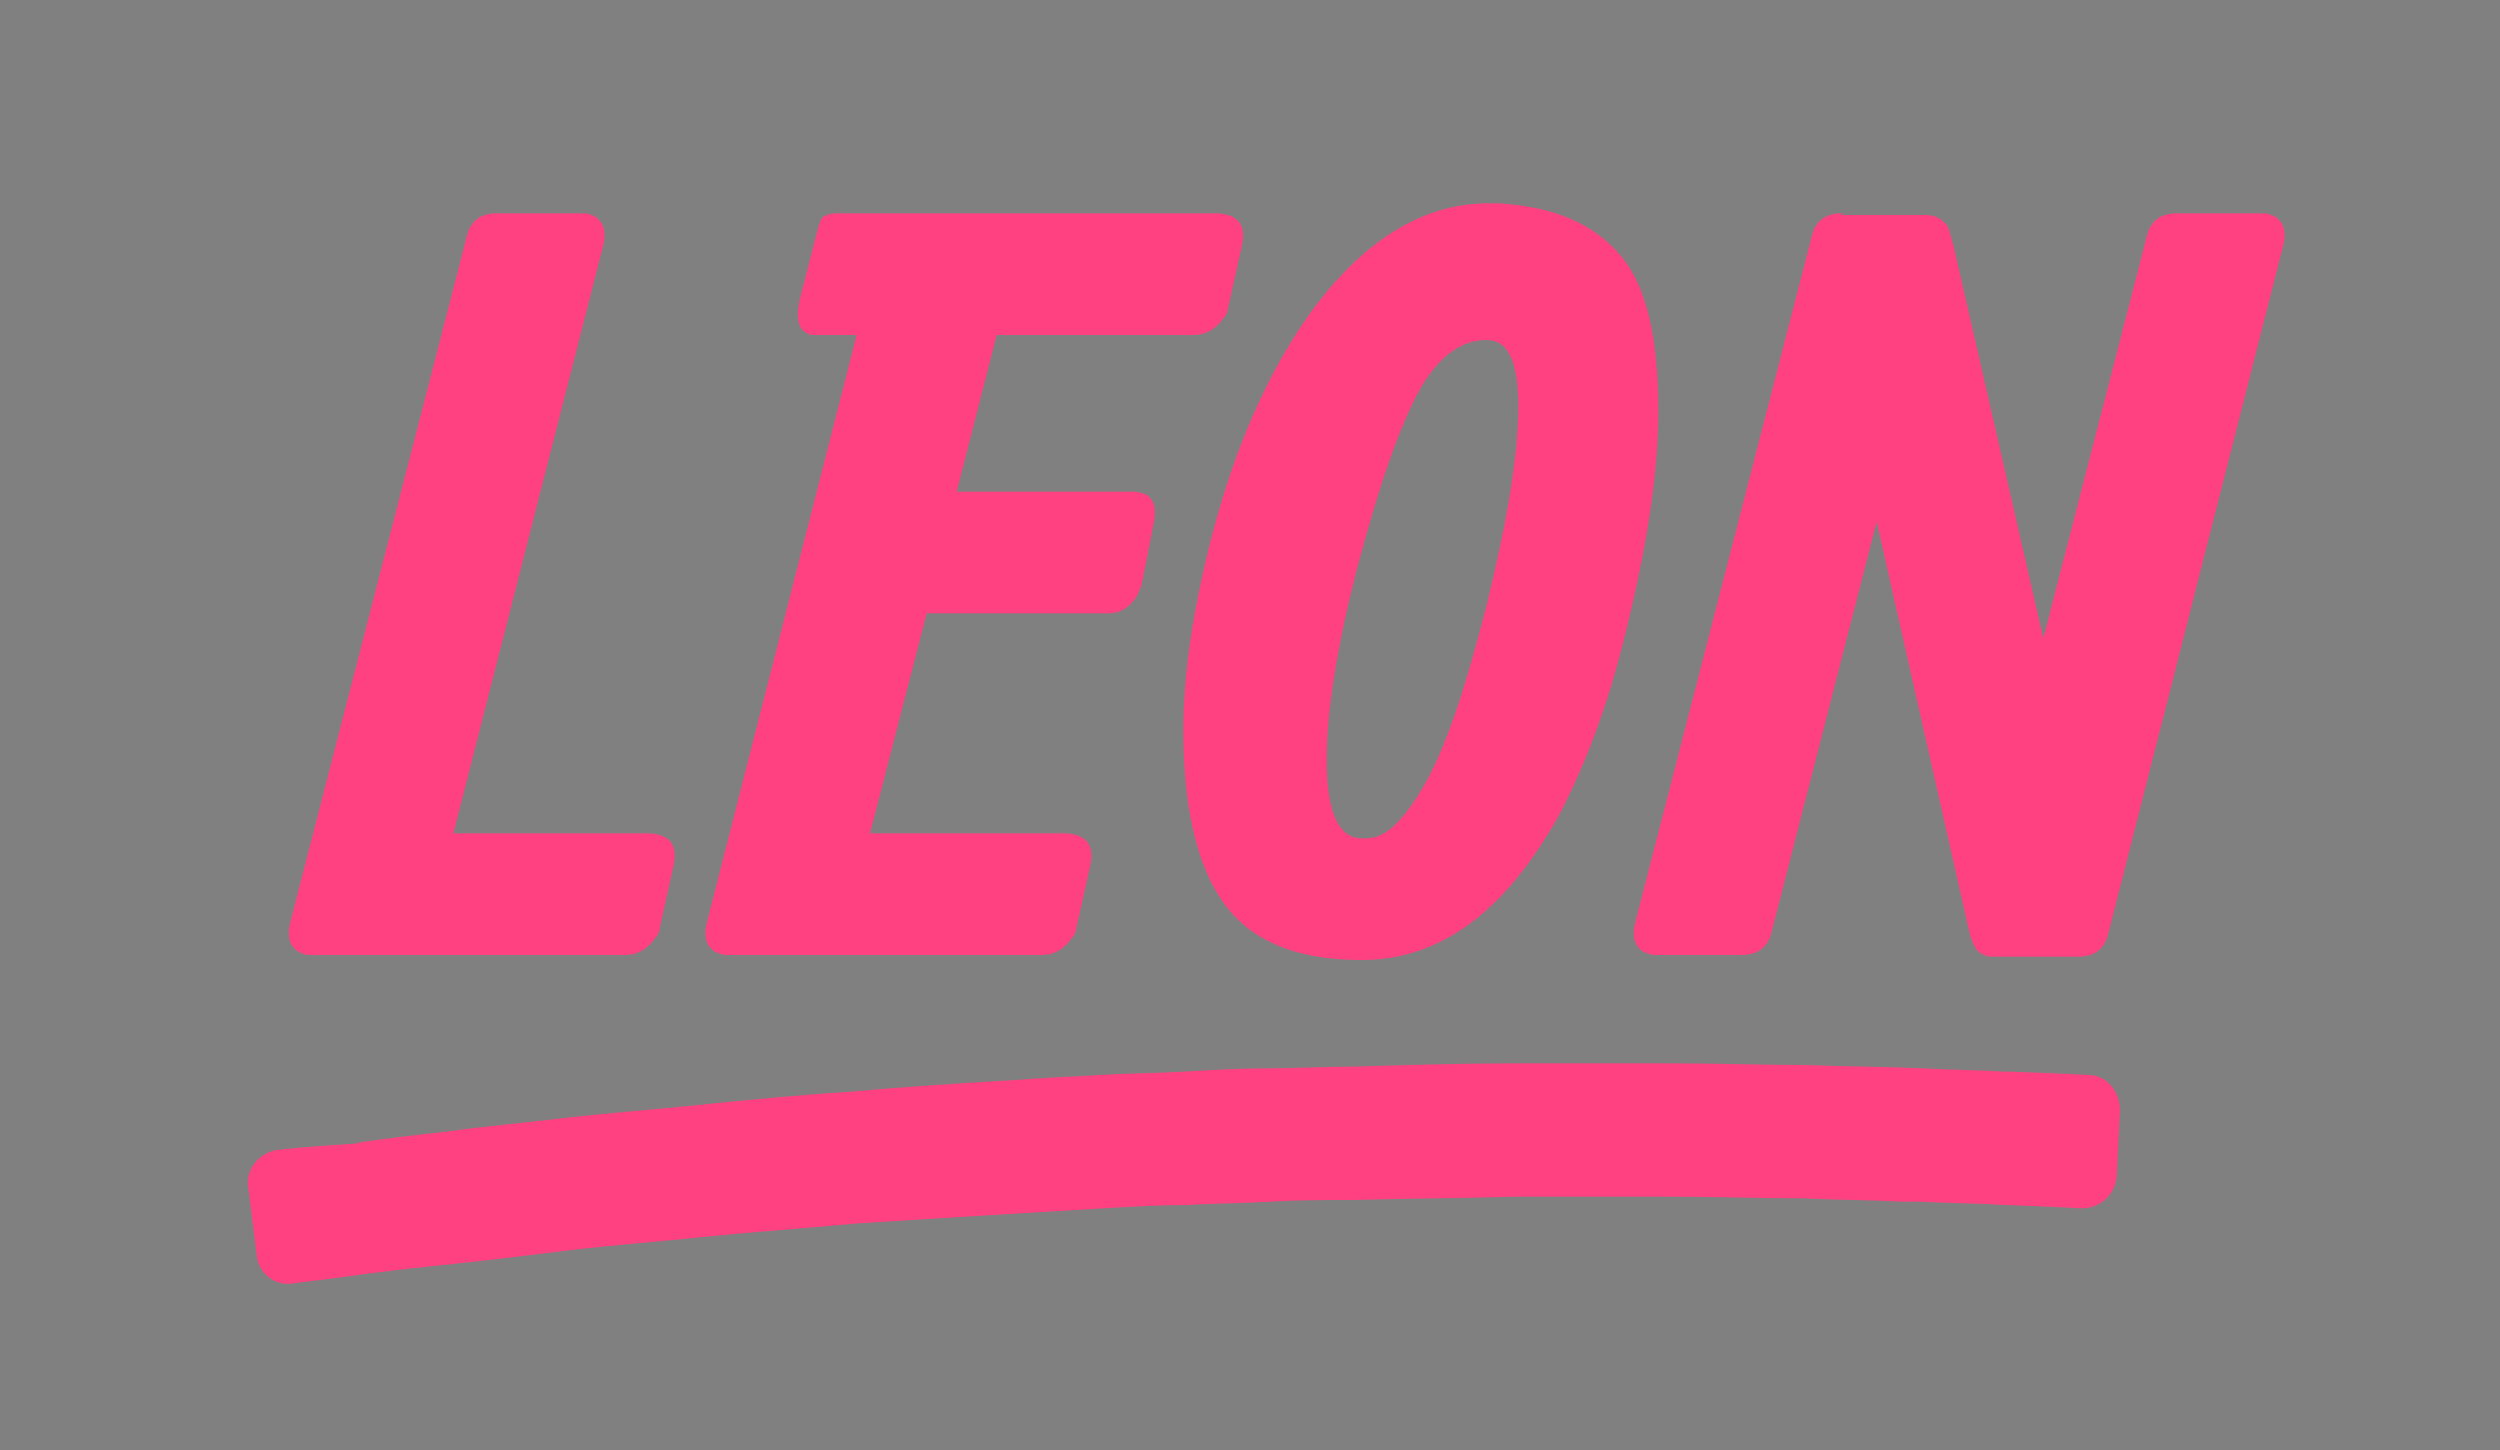 <?xml version="1.0" encoding="UTF-8"?> <!-- Generator: Adobe Illustrator 25.4.1, SVG Export Plug-In . SVG Version: 6.00 Build 0) --> <svg xmlns="http://www.w3.org/2000/svg" xmlns:xlink="http://www.w3.org/1999/xlink" id="Слой_1" x="0px" y="0px" viewBox="0 0 150 87" style="enable-background:new 0 0 150 87;" xml:space="preserve"><rect x="0" y="0" width="150" height="87" fill="#808080" stroke="none"/> <style type="text/css"> .st0{fill:#393939;} .st1{fill:#FFFFFF;} .st2{fill-rule:evenodd;clip-rule:evenodd;fill:#FF4081;} </style> <rect x="-463" y="-43.3" class="st0" width="200" height="200"></rect> <rect x="-463" y="-43.3" class="st1" width="200" height="200"></rect> <path class="st2" d="M81.4,34.2c-1.2,4.7-1.8,8.5-1.8,11.4c0,3.1,0.7,4.7,2.1,4.7c0.3,0,0.6,0,0.9-0.1c0.9-0.3,1.8-1.3,2.8-3 c1.3-2.2,2.5-5.8,3.8-10.9c1.3-5.3,1.9-9.2,1.9-11.9s-0.6-4-1.9-4c-1.5,0-2.7,0.9-3.8,2.6C84.1,25.2,82.8,28.9,81.4,34.2z M72.7,32.2c1.4-5.4,3.4-9.9,5.9-13.4c3.2-4.4,6.8-6.6,10.7-6.6h0.6c3.3,0.2,5.7,1.2,7.3,3.1c1.6,1.8,2.3,5,2.3,9.4 c0,3.7-0.7,8.3-2.1,13.8c-1,4-2.3,7.4-3.8,10.3c-3.2,5.8-7.1,8.8-11.9,8.8c-3.3,0-5.8-0.8-7.5-2.5C72.1,53,71,49.2,71,43.8 C71,40.4,71.6,36.5,72.7,32.2z M29.8,12.8c-1,0-1.6,0.5-1.8,1.4L17.4,55.4c-0.2,0.8,0,1.4,0.5,1.7c0.2,0.1,0.4,0.2,0.7,0.2h18.9 c0.7,0,1.3-0.3,1.8-1c0.2-0.2,0.3-0.5,0.3-0.7l0.8-3.6c0.3-1.3-0.2-1.9-1.4-2H27.2l9-35.3c0.2-0.8,0-1.4-0.5-1.7 c-0.2-0.1-0.4-0.2-0.7-0.2H29.8z M67.9,29.5H57.4l2.4-9.4h11.8c0.7,0,1.3-0.3,1.8-1c0.2-0.2,0.3-0.5,0.3-0.7l0.8-3.6 c0.3-1.3-0.2-1.9-1.4-2H50.3c-0.5,0-0.8,0.1-1,0.3c-0.1,0.2-0.2,0.5-0.3,0.9l-1,3.9c-0.3,1.3-0.1,2,0.7,2.2c0.1,0,0.3,0,0.5,0h2.2 l-9,35.3c-0.2,0.8,0,1.4,0.5,1.7c0.2,0.1,0.5,0.2,0.7,0.2h18.9c0.7,0,1.3-0.3,1.8-1c0.2-0.2,0.3-0.5,0.3-0.7l0.8-3.6 c0.3-1.3-0.2-1.9-1.4-2H52.2l3.4-13.2h10.9c0.7,0,1.2-0.3,1.7-1c0.1-0.2,0.2-0.5,0.3-0.7l0.7-3.6C69.5,30.2,69.1,29.5,67.9,29.5z M110.5,12.8c-1,0-1.6,0.5-1.8,1.4L98.1,55.4c-0.2,0.8,0,1.4,0.5,1.7c0.2,0.1,0.5,0.2,0.7,0.2h5.2c1,0,1.6-0.5,1.8-1.4l6.3-24.6 l5.6,24.8c0.1,0.3,0.2,0.6,0.4,0.9c0.2,0.2,0.5,0.4,0.9,0.4h5.2c1,0,1.6-0.5,1.8-1.4l10.5-41.3c0.2-0.8,0-1.4-0.5-1.7 c-0.2-0.1-0.5-0.2-0.7-0.2h-5.2c-1,0-1.6,0.5-1.8,1.4l-6.2,24.1l-5.4-23.6c-0.2-0.7-0.3-1.1-0.4-1.2c-0.1-0.1-0.2-0.2-0.2-0.2 c-0.3-0.3-0.7-0.4-1.1-0.4H110.5z M16.6,69c-1.1,0.2-1.9,1.2-1.7,2.3l0.5,4c0.1,1.1,1.1,1.9,2.2,1.7c0,0,1.7-0.2,4.6-0.6 c1-0.1,2.2-0.3,3.5-0.4c0.6-0.1,1.2-0.1,1.8-0.2c2-0.2,4.3-0.5,6.8-0.8c2.5-0.3,5.2-0.5,8.1-0.8c2.9-0.3,5.9-0.5,9.1-0.8 c3.1-0.2,6.4-0.4,9.7-0.6c1.7-0.1,3.3-0.2,5-0.3c1.7-0.1,3.4-0.2,5-0.2h0c1.7-0.1,3.4-0.1,5-0.2c1.7-0.1,3.3-0.1,5-0.1 c3.3-0.1,6.6-0.1,9.7-0.2c3.1,0,6.2,0,9.1,0c2.9,0,5.6,0.1,8.1,0.1c2.2,0.1,4.2,0.1,6.1,0.2c0.3,0,0.5,0,0.8,0l0.1,0 c2,0.1,3.7,0.1,5.2,0.2c2.9,0.1,4.6,0.2,4.6,0.2c1.1,0,2-0.8,2.1-1.9l0.2-4c0-1.1-0.8-2.1-1.9-2.1c0,0-1.7-0.1-4.7-0.2 c-0.1,0-0.3,0-0.4,0c-1.4-0.1-3.1-0.1-4.9-0.2c-2.1-0.1-4.4-0.1-7-0.2c-2.5,0-5.3-0.1-8.2-0.1c-2.9,0-6,0-9.2,0 c-3.2,0-6.5,0.1-9.8,0.2c-1.7,0-3.4,0.1-5,0.1c-1.7,0-3.4,0.1-5.1,0.2h0c-1.7,0.1-3.4,0.1-5.1,0.2c-1.1,0.1-2.3,0.1-3.4,0.2 c-0.6,0-1.1,0.1-1.6,0.1c-3.3,0.2-6.6,0.4-9.8,0.7c-3.2,0.2-6.3,0.5-9.2,0.8c-2.9,0.3-5.7,0.5-8.2,0.8c-2.5,0.3-4.9,0.5-6.9,0.8 c-1.9,0.2-3.5,0.4-4.9,0.6c-0.1,0-0.3,0-0.4,0.1C18.3,68.8,16.6,69,16.6,69z"></path> </svg> 